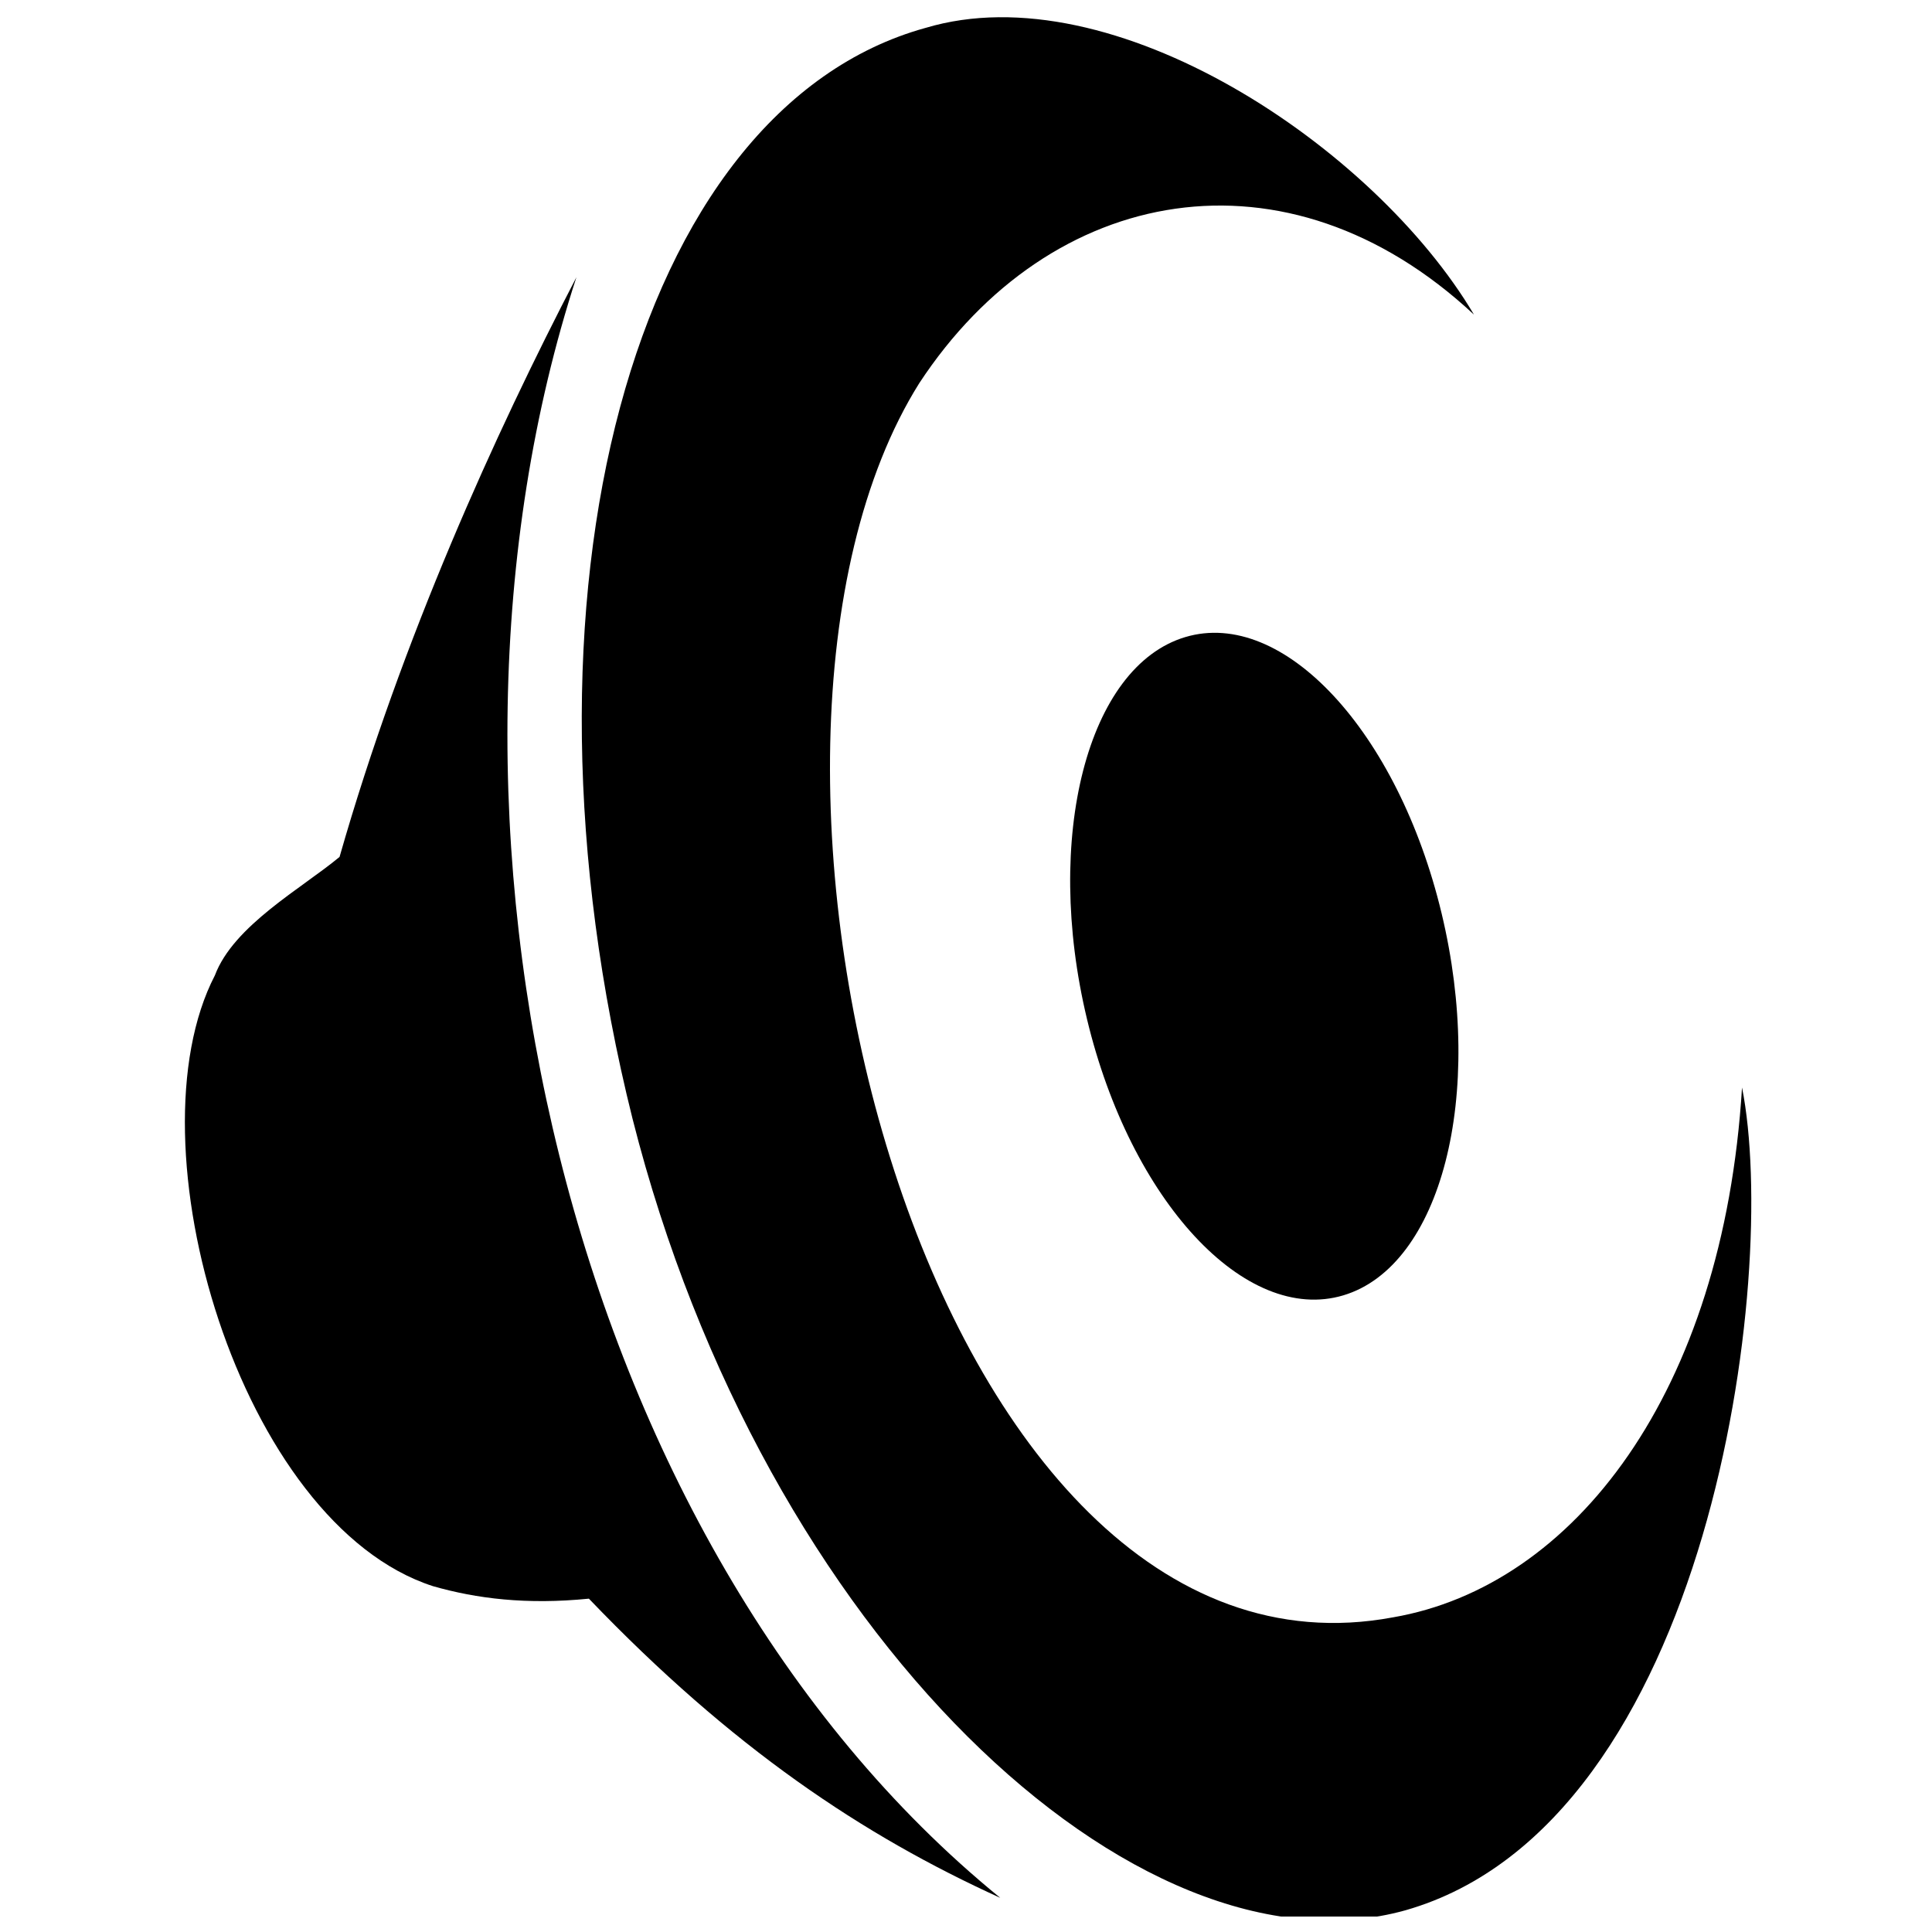 <?xml version="1.0" encoding="UTF-8"?>
<!-- Uploaded to: SVG Repo, www.svgrepo.com, Generator: SVG Repo Mixer Tools -->
<svg width="800px" height="800px" version="1.1" viewBox="144 144 512 512" xmlns="http://www.w3.org/2000/svg">
 <defs>
  <clipPath id="a">
   <path d="m298 148.09h311v503.81h-311z"/>
  </clipPath>
 </defs>
 <path d="m526.03 386.01c11.566 48.172-0.09 93.512-26.035 101.27-25.945 7.758-56.355-25.004-67.922-73.176-11.566-48.176 0.086-93.516 26.035-101.27 25.945-7.758 56.355 25.004 67.922 73.18" fill-rule="evenodd"/>
 <path d="m409.08 646.95c-36.34-16.52-71.027-39.645-109.02-79.289-16.52 1.652-29.734 0-41.297-3.305-51.207-16.52-80.941-117.28-57.812-161.88 4.957-13.215 23.125-23.125 33.035-31.387 16.52-57.812 41.297-112.32 62.77-153.62-46.25 142.06-3.305 335.32 112.32 429.48z" fill-rule="evenodd"/>
 <g clip-path="url(#a)">
  <path d="m389.26 151.4c49.555-14.867 118.93 31.387 145.36 75.984-49.555-46.25-112.32-34.688-147.01 18.172-61.117 97.457 1.652 350.19 125.54 327.06 47.902-8.258 87.547-59.465 92.504-140.41 9.91 49.555-8.258 194.92-89.199 218.04-71.027 19.82-170.14-72.68-204.83-209.78-34.688-138.75 0-267.6 77.637-289.07z" fill-rule="evenodd"/>
 </g>
</svg>
